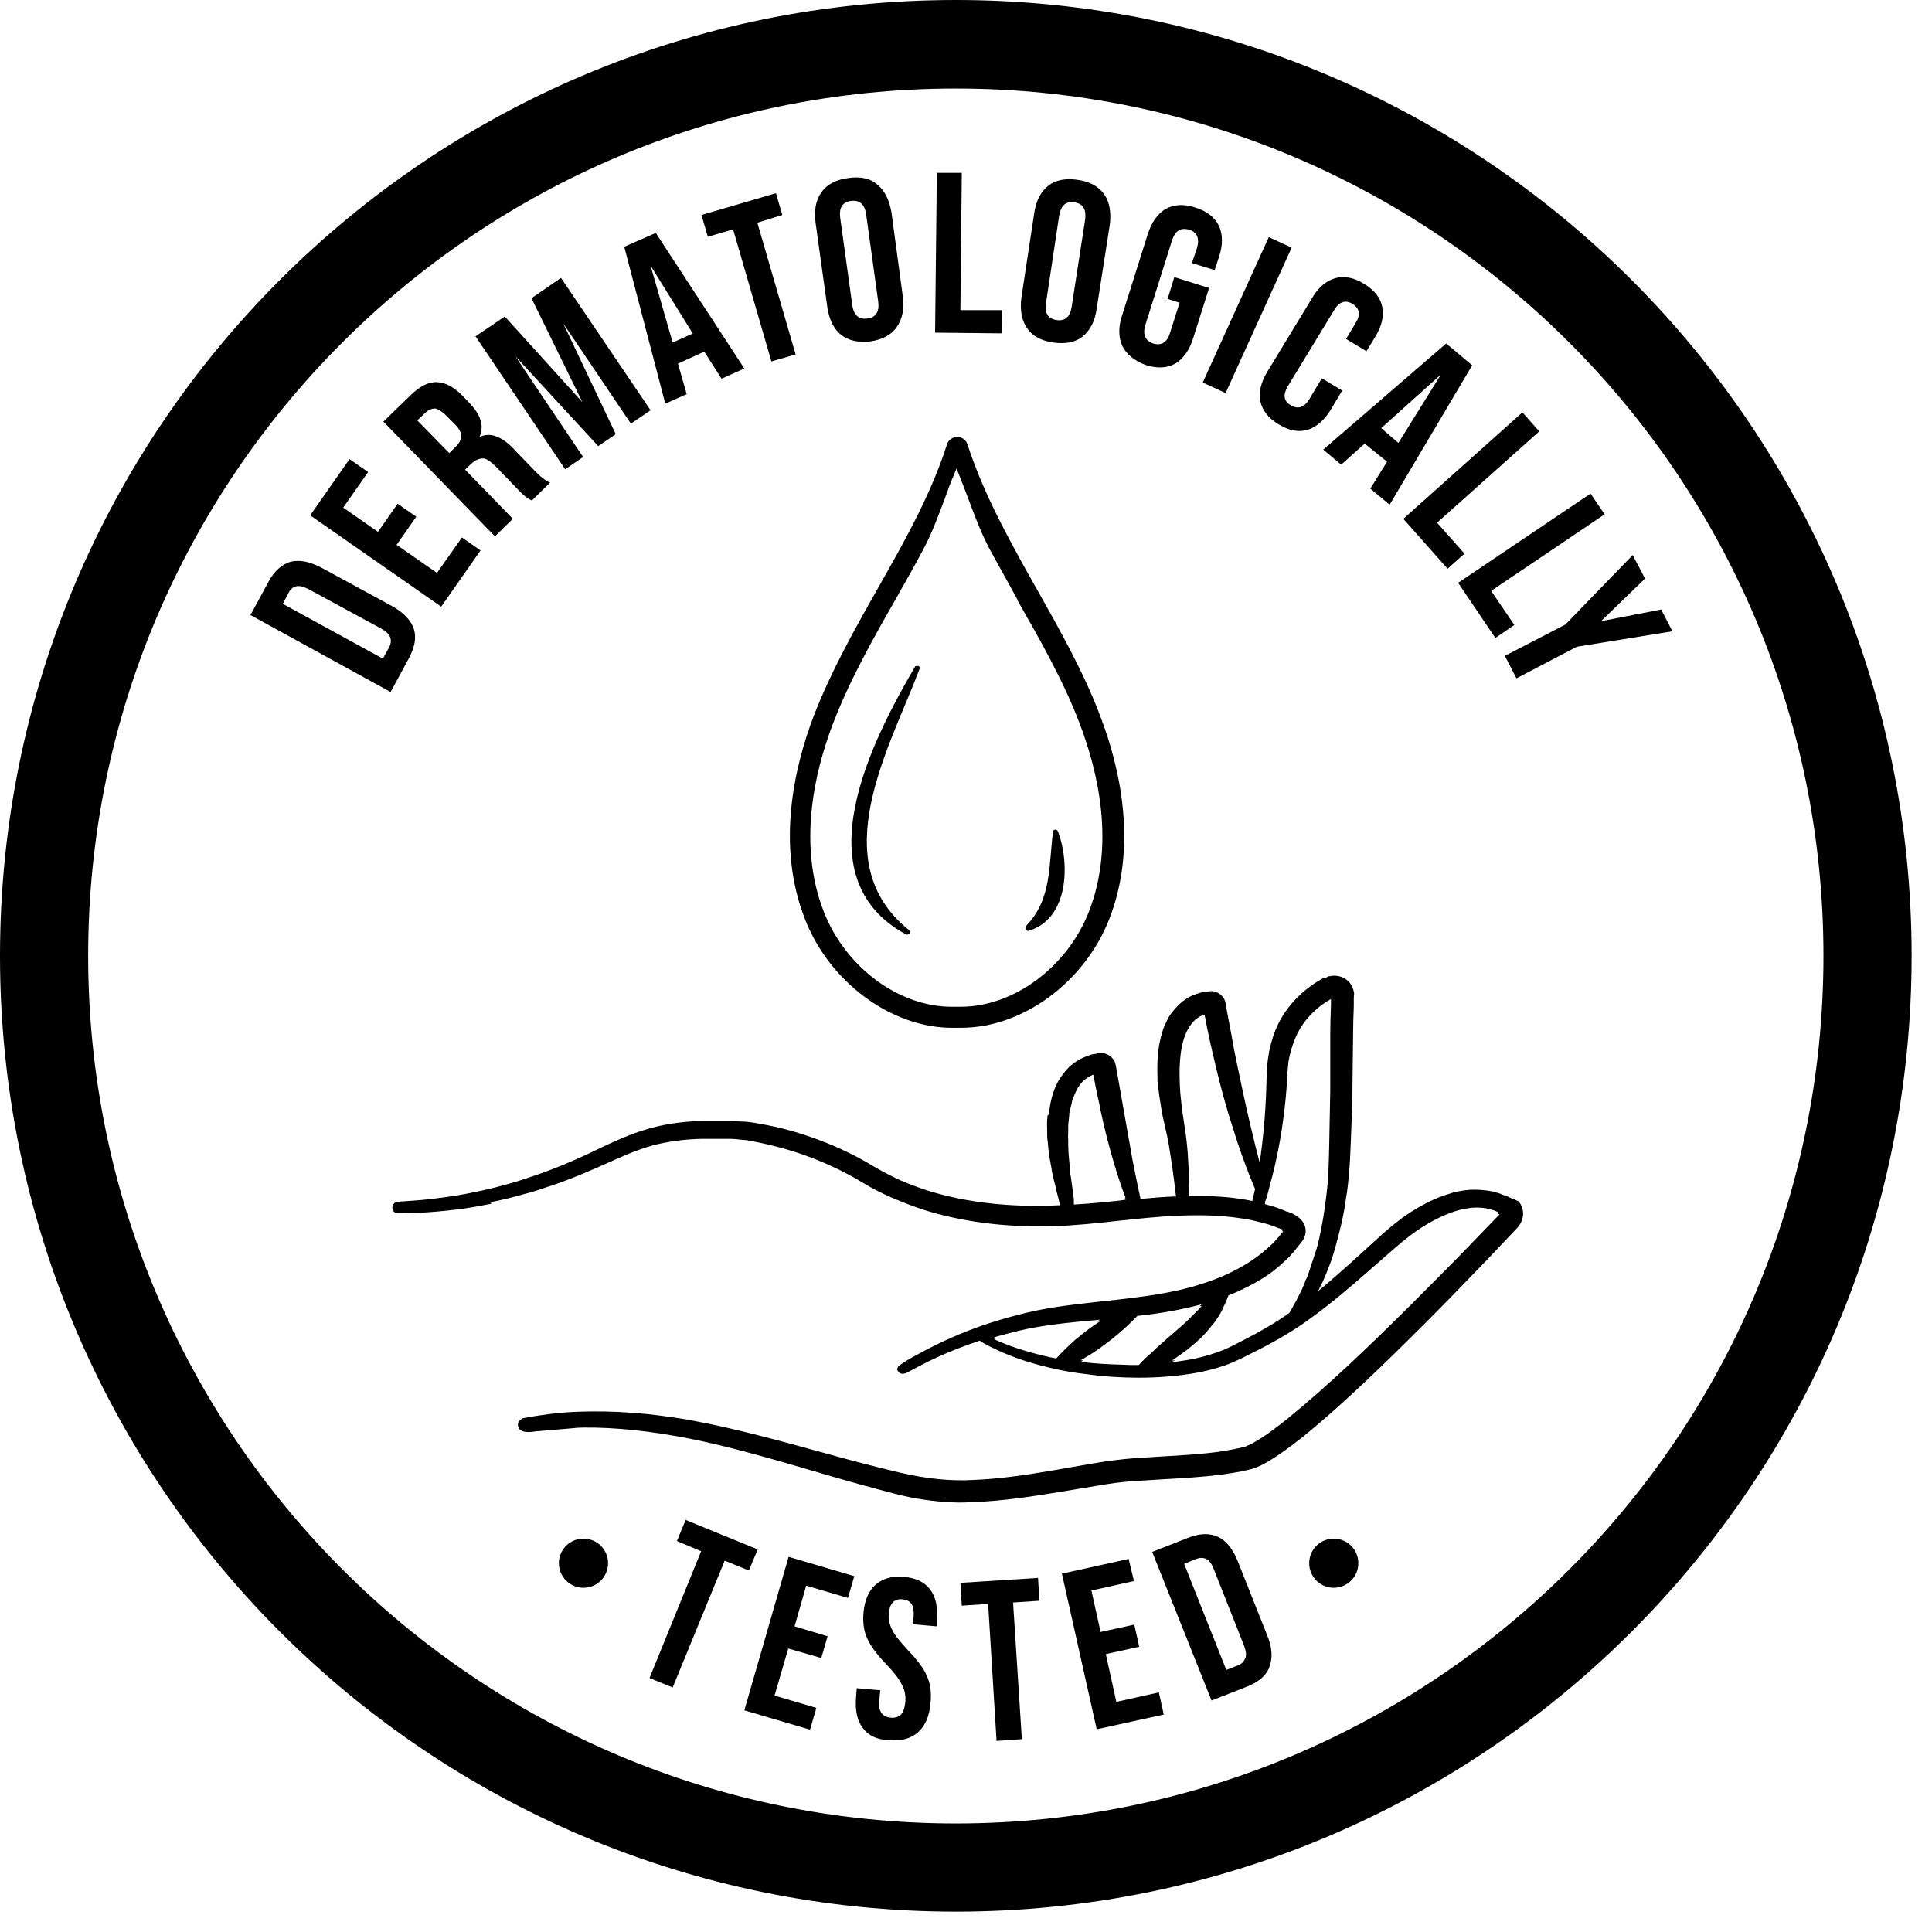<svg xmlns="http://www.w3.org/2000/svg" fill="none" viewBox="0 0 55 55" height="55" width="55">
<g clip-path="url(#clip0_882_3)">
<path fill="black" d="M7.13 17.509L7.65 16.549C7.82 16.239 8.04 16.059 8.28 15.989C8.54 15.93 8.82 15.989 9.15 16.16L11.17 17.259C11.49 17.439 11.69 17.649 11.78 17.899C11.86 18.149 11.81 18.419 11.64 18.739L11.12 19.7L7.13 17.509ZM11.07 18.439C11.13 18.34 11.14 18.239 11.11 18.149C11.08 18.059 11 17.98 10.86 17.899L8.78 16.77C8.64 16.7 8.53 16.669 8.44 16.689C8.34 16.709 8.27 16.77 8.22 16.869L8.05 17.189L10.9 18.75L11.07 18.439Z"></path>
<path fill="black" d="M8.83 14.67L9.95 13.07L10.48 13.44L9.77 14.45L10.76 15.14L11.32 14.34L11.85 14.71L11.29 15.51L12.44 16.31L13.15 15.3L13.68 15.67L12.56 17.27L8.83 14.67Z"></path>
<path fill="black" d="M10.92 11.999L11.68 11.259C11.95 10.999 12.19 10.869 12.44 10.879C12.69 10.889 12.92 11.019 13.17 11.269L13.36 11.469C13.69 11.809 13.79 12.129 13.65 12.439C13.81 12.369 13.97 12.359 14.14 12.429C14.3 12.489 14.48 12.619 14.66 12.819L15.22 13.399C15.31 13.489 15.38 13.559 15.45 13.609C15.51 13.659 15.58 13.709 15.66 13.739L15.14 14.249C15.08 14.219 15.01 14.179 14.96 14.139C14.91 14.099 14.82 14.019 14.71 13.899L14.13 13.299C13.98 13.149 13.86 13.059 13.76 13.049C13.65 13.049 13.54 13.089 13.42 13.199L13.24 13.369L14.6 14.769L14.09 15.269L10.91 11.999H10.92ZM12.97 12.719C13.08 12.619 13.12 12.519 13.13 12.419C13.13 12.309 13.07 12.199 12.95 12.079L12.7 11.829C12.58 11.709 12.48 11.649 12.39 11.629C12.3 11.629 12.21 11.659 12.11 11.749L11.88 11.969L12.79 12.899L12.97 12.719Z"></path>
<path fill="black" d="M13.53 9.58L14.37 9.01L16.58 11.45L15.13 8.49L15.97 7.91L18.52 11.68L17.96 12.06L16.03 9.2L17.53 12.36L17.03 12.7L14.67 10.14L16.6 13.01L16.09 13.36L13.54 9.58H13.53Z"></path>
<path fill="black" d="M17.779 7.021L18.669 6.631L21.189 10.491L20.54 10.781L20.049 10.011L19.299 10.351L19.549 11.221L18.939 11.491L17.77 7.021H17.779ZM19.72 9.491L18.52 7.561L19.149 9.751L19.73 9.491H19.72Z"></path>
<path fill="black" d="M20.87 6.53L20.15 6.74L19.97 6.12L22.09 5.5L22.27 6.12L21.56 6.34L22.65 10.09L21.96 10.29L20.87 6.53Z"></path>
<path fill="black" d="M23.94 9.529C23.73 9.359 23.6 9.089 23.55 8.729L23.22 6.359C23.17 5.999 23.22 5.709 23.38 5.479C23.54 5.249 23.79 5.119 24.14 5.069C24.49 5.019 24.77 5.069 24.98 5.259C25.19 5.429 25.32 5.699 25.38 6.059L25.7 8.429C25.75 8.789 25.69 9.079 25.53 9.309C25.38 9.529 25.12 9.669 24.78 9.719C24.44 9.759 24.15 9.699 23.94 9.529ZM25 8.579L24.66 6.119C24.62 5.819 24.48 5.689 24.23 5.719C23.98 5.749 23.88 5.919 23.92 6.209L24.26 8.669C24.3 8.969 24.44 9.099 24.69 9.069C24.94 9.039 25.04 8.869 25 8.579Z"></path>
<path fill="black" d="M26.67 4.92H27.38L27.34 8.83H28.52L28.51 9.49L26.62 9.47L26.67 4.92Z"></path>
<path fill="black" d="M29.23 9.33C29.08 9.11 29.03 8.81 29.08 8.45L29.44 6.08C29.49 5.72 29.63 5.45 29.84 5.29C30.05 5.12 30.34 5.07 30.68 5.12C31.03 5.17 31.28 5.31 31.44 5.54C31.59 5.76 31.64 6.06 31.59 6.42L31.22 8.79C31.17 9.15 31.03 9.41 30.82 9.58C30.61 9.75 30.32 9.8 29.98 9.75C29.63 9.7 29.38 9.56 29.23 9.33ZM30.51 8.72L30.89 6.26C30.93 5.97 30.84 5.8 30.59 5.76C30.34 5.72 30.2 5.85 30.15 6.15L29.78 8.61C29.73 8.91 29.83 9.07 30.07 9.11C30.32 9.15 30.47 9.02 30.51 8.72Z"></path>
<path fill="black" d="M31.95 9.849C31.84 9.609 31.83 9.309 31.95 8.959L32.67 6.679C32.78 6.329 32.95 6.089 33.18 5.949C33.42 5.819 33.7 5.799 34.03 5.909C34.36 6.009 34.58 6.189 34.7 6.429C34.81 6.669 34.82 6.969 34.7 7.319L34.58 7.689L33.93 7.489L34.07 7.079C34.16 6.789 34.08 6.609 33.85 6.539C33.61 6.469 33.45 6.569 33.36 6.859L32.61 9.239C32.52 9.519 32.6 9.699 32.83 9.779C33.06 9.849 33.23 9.749 33.31 9.469L33.58 8.619L33.24 8.509L33.43 7.889L34.42 8.199L33.97 9.619C33.86 9.969 33.69 10.209 33.46 10.349C33.23 10.479 32.95 10.499 32.61 10.389C32.29 10.269 32.07 10.089 31.95 9.849Z"></path>
<path fill="black" d="M36.12 6.75L36.77 7.05L34.89 11.19L34.24 10.89L36.12 6.75Z"></path>
<path fill="black" d="M35.88 11.429C35.83 11.169 35.89 10.889 36.08 10.579L37.35 8.489C37.53 8.179 37.75 7.999 38.01 7.919C38.27 7.849 38.54 7.899 38.83 8.079C39.13 8.259 39.3 8.479 39.35 8.739C39.4 8.999 39.34 9.279 39.15 9.589L38.9 9.999L38.32 9.649L38.59 9.199C38.74 8.959 38.71 8.779 38.5 8.649C38.3 8.529 38.12 8.589 37.98 8.829L36.66 10.999C36.52 11.239 36.54 11.419 36.75 11.539C36.95 11.659 37.13 11.599 37.27 11.369L37.63 10.769L38.21 11.119L37.88 11.669C37.7 11.969 37.47 12.159 37.22 12.239C36.96 12.309 36.69 12.259 36.4 12.079C36.11 11.909 35.94 11.689 35.88 11.429Z"></path>
<path fill="black" d="M41.17 9.779L41.91 10.399L39.56 14.369L39.01 13.909L39.49 13.139H39.48L38.85 12.629L38.18 13.229L37.67 12.799L41.17 9.779ZM39.81 12.609L41.01 10.679H41L39.32 12.189L39.81 12.609Z"></path>
<path fill="black" d="M43.34 11.74L43.82 12.28L40.91 14.88L41.69 15.76L41.21 16.19L39.95 14.77L43.34 11.74Z"></path>
<path fill="black" d="M45.28 14.051L45.68 14.641L42.45 16.821L43.11 17.791L42.57 18.161L41.51 16.591L45.28 14.051Z"></path>
<path fill="black" d="M44.56 17.781L46.48 15.801L46.83 16.471L45.58 17.681H45.59L47.29 17.351L47.61 17.971L44.89 18.411L43.17 19.311L42.84 18.671L44.56 17.781Z"></path>
<path fill="black" d="M19.96 44.16L19.27 43.87L19.52 43.27L21.57 44.109L21.32 44.709L20.63 44.429L19.15 48.039L18.49 47.77L19.96 44.16Z"></path>
<path fill="black" d="M22.45 44.32L24.32 44.87L24.14 45.49L22.95 45.14L22.62 46.3L23.56 46.58L23.38 47.2L22.44 46.93L22.05 48.27L23.24 48.62L23.06 49.24L21.19 48.69L22.45 44.32Z"></path>
<path fill="black" d="M24.56 49.189C24.4 48.979 24.34 48.689 24.37 48.319L24.39 48.059L25.06 48.119L25.03 48.429C25 48.719 25.12 48.879 25.36 48.899C25.48 48.909 25.57 48.879 25.64 48.819C25.71 48.749 25.75 48.639 25.77 48.479C25.79 48.289 25.76 48.119 25.68 47.969C25.61 47.819 25.47 47.629 25.25 47.399C24.98 47.119 24.79 46.869 24.69 46.649C24.59 46.429 24.56 46.189 24.58 45.929C24.61 45.569 24.72 45.299 24.92 45.119C25.12 44.939 25.39 44.859 25.73 44.889C26.07 44.919 26.32 45.039 26.48 45.249C26.64 45.459 26.7 45.749 26.67 46.119V46.299L25.99 46.239L26.01 46.009C26.02 45.859 26 45.739 25.95 45.659C25.9 45.589 25.81 45.539 25.69 45.529C25.46 45.509 25.33 45.639 25.3 45.929C25.29 46.089 25.32 46.249 25.4 46.399C25.47 46.549 25.62 46.729 25.83 46.959C26.11 47.249 26.3 47.499 26.39 47.719C26.49 47.939 26.52 48.199 26.49 48.479C26.46 48.849 26.34 49.129 26.14 49.309C25.94 49.489 25.67 49.569 25.32 49.539C24.97 49.529 24.72 49.409 24.56 49.189Z"></path>
<path fill="black" d="M28.13 45.66L27.38 45.71L27.34 45.06L29.55 44.92L29.59 45.57L28.84 45.62L29.09 49.51L28.37 49.56L28.13 45.66Z"></path>
<path fill="black" d="M30.23 44.799L32.13 44.379L32.281 45.009L31.07 45.279L31.331 46.459L32.291 46.249L32.431 46.879L31.48 47.089L31.78 48.449L32.99 48.179L33.13 48.809L31.221 49.229L30.23 44.799Z"></path>
<path fill="black" d="M32.8 44.179L33.82 43.779C34.15 43.65 34.43 43.639 34.67 43.749C34.91 43.859 35.09 44.09 35.23 44.429L36.08 46.569C36.22 46.91 36.23 47.2 36.14 47.45C36.05 47.7 35.83 47.88 35.51 48.01L34.49 48.41L32.8 44.179ZM35.24 47.41C35.35 47.37 35.41 47.3 35.45 47.209C35.49 47.12 35.47 47.01 35.42 46.859L34.55 44.66C34.49 44.51 34.42 44.419 34.34 44.38C34.25 44.34 34.16 44.34 34.05 44.38L33.71 44.52L34.91 47.539L35.24 47.41Z"></path>
<path fill="black" d="M37.969 45.201C38.356 45.201 38.669 44.887 38.669 44.501C38.669 44.114 38.356 43.801 37.969 43.801C37.583 43.801 37.27 44.114 37.27 44.501C37.27 44.887 37.583 45.201 37.969 45.201Z"></path>
<path fill="black" d="M16.61 45.201C16.997 45.201 17.31 44.887 17.31 44.501C17.31 44.114 16.997 43.801 16.61 43.801C16.224 43.801 15.91 44.114 15.91 44.501C15.91 44.887 16.224 45.201 16.61 45.201Z"></path>
<path fill="black" d="M27.21 0C12.18 0 0 12.18 0 27.21C0 42.24 12.18 54.42 27.21 54.42C42.24 54.42 54.42 42.23 54.42 27.21C54.42 12.19 42.24 0 27.21 0ZM27.21 51.91C13.57 51.91 2.51 40.85 2.51 27.21C2.51 13.57 13.57 2.52 27.21 2.52C40.85 2.52 51.91 13.58 51.91 27.21C51.91 40.86 40.85 51.91 27.21 51.91Z"></path>
<path fill="black" d="M43.07 34.14C43.07 34.14 43.03 34.11 43.02 34.11L42.98 34.09C42.98 34.09 42.9 34.05 42.85 34.03H42.82C42.72 33.98 42.61 33.95 42.5 33.92C42.3 33.88 42.09 33.86 41.85 33.87C41.6 33.89 41.41 33.93 41.24 33.99C40.9 34.09 40.55 34.26 40.17 34.5C39.89 34.68 39.61 34.9 39.29 35.19L38.51 35.9C38.21 36.17 37.87 36.47 37.52 36.76C37.54 36.72 37.56 36.68 37.58 36.64C37.6 36.59 37.63 36.54 37.66 36.48C37.8 36.16 37.94 35.81 38.04 35.41C38.1 35.2 38.15 34.99 38.2 34.78C38.25 34.55 38.29 34.33 38.32 34.1C38.39 33.69 38.43 33.2 38.45 32.62C38.47 32.14 38.49 31.6 38.5 31.05L38.52 29.44C38.52 29.17 38.53 28.9 38.54 28.64V28.39C38.54 28.39 38.55 28.32 38.55 28.29C38.54 28.21 38.52 28.14 38.48 28.06C38.4 27.92 38.27 27.82 38.11 27.79C38.03 27.77 37.95 27.77 37.86 27.79C37.84 27.79 37.81 27.79 37.79 27.81L37.75 27.83C37.75 27.83 37.73 27.83 37.72 27.83H37.7C37.17 28.11 36.73 28.53 36.45 29.03C36.32 29.27 36.22 29.53 36.16 29.81L36.13 29.93L36.09 30.19C36.08 30.28 36.07 30.36 36.07 30.44C36.07 30.48 36.07 30.52 36.06 30.57C36.05 31.08 36.03 31.49 36 31.86C35.96 32.35 35.91 32.77 35.86 33.1C35.78 32.8 35.69 32.43 35.6 32.05C35.45 31.42 35.32 30.79 35.19 30.17C35.14 29.94 35.1 29.71 35.06 29.48C35.04 29.36 35.01 29.23 34.99 29.11L34.9 28.63V28.61C34.9 28.61 34.89 28.57 34.88 28.51C34.82 28.32 34.62 28.19 34.43 28.22L34.26 28.24C34.12 28.27 34 28.31 33.9 28.36C33.69 28.46 33.51 28.63 33.35 28.84L33.32 28.88C33.32 28.88 33.27 28.95 33.25 28.99L33.19 29.12C33.15 29.2 33.12 29.27 33.1 29.34C33.09 29.37 33.08 29.4 33.07 29.44C32.95 29.85 32.94 30.27 32.95 30.63V30.76C32.97 30.9 32.98 31.04 33 31.18L33.08 31.69L33.2 32.23C33.23 32.35 33.25 32.46 33.27 32.57C33.35 33.06 33.42 33.54 33.46 33.91C33.47 33.97 33.47 34.02 33.48 34.06C33.14 34.07 32.8 34.1 32.47 34.13C32.46 34.1 32.46 34.07 32.45 34.04C32.4 33.82 32.33 33.48 32.24 33.02L31.77 30.36C31.77 30.36 31.76 30.3 31.74 30.24C31.68 30.1 31.55 30 31.4 29.98H31.26C31.26 29.98 31.23 29.98 31.21 30C31.12 30 31.03 30.03 30.93 30.07C30.77 30.13 30.61 30.22 30.44 30.37C30.31 30.5 30.2 30.65 30.12 30.79C29.95 31.1 29.89 31.43 29.86 31.72L29.82 31.76C29.81 31.88 29.8 32 29.81 32.12V32.21C29.81 32.32 29.81 32.43 29.83 32.53C29.83 32.57 29.84 32.62 29.84 32.66C29.85 32.74 29.86 32.83 29.87 32.91L29.93 33.24C29.95 33.4 29.99 33.54 30.02 33.67C30.04 33.73 30.05 33.78 30.06 33.84L30.18 34.31C28.8 34.38 27.53 34.24 26.43 33.9C26.18 33.82 25.91 33.72 25.63 33.6C25.33 33.46 25.1 33.34 24.88 33.21C24.39 32.91 23.85 32.65 23.28 32.44C22.72 32.23 22.16 32.08 21.62 31.99C21.47 31.96 21.33 31.94 21.19 31.93C21.04 31.93 20.91 31.91 20.77 31.91C20.48 31.91 20.21 31.91 19.96 31.91C19.39 31.93 18.86 32.01 18.4 32.15C17.9 32.3 17.45 32.51 17.05 32.7C16.42 33.01 15.82 33.26 15.24 33.46C15.09 33.51 14.94 33.56 14.79 33.61C14.21 33.79 13.61 33.93 12.96 34.04C12.5 34.11 12.08 34.16 11.76 34.18C11.48 34.2 11.33 34.21 11.33 34.21C11.24 34.21 11.17 34.29 11.17 34.38C11.17 34.47 11.24 34.55 11.34 34.54C11.34 34.54 11.49 34.54 11.78 34.53C12.19 34.52 12.6 34.48 13.02 34.43C13.35 34.39 13.67 34.33 13.98 34.27C13.98 34.25 13.98 34.24 13.98 34.22C14.3 34.16 14.62 34.08 14.93 33.99C15.13 33.94 15.33 33.88 15.52 33.81C15.7 33.75 15.89 33.69 16.07 33.62C16.47 33.47 16.89 33.29 17.29 33.11C17.67 32.94 18.11 32.74 18.57 32.61C18.99 32.5 19.47 32.43 20 32.42C20.24 32.42 20.49 32.42 20.77 32.42C20.9 32.42 21.04 32.44 21.15 32.45C21.27 32.45 21.4 32.49 21.53 32.51C22.08 32.62 22.61 32.77 23.08 32.95C23.63 33.16 24.12 33.4 24.58 33.68C24.81 33.82 25.08 33.96 25.4 34.1C25.71 34.23 25.99 34.34 26.26 34.43C27.36 34.78 28.59 34.94 29.93 34.91C30.59 34.89 31.24 34.82 31.87 34.75C32.44 34.69 32.98 34.63 33.53 34.61C34.18 34.58 34.74 34.6 35.24 34.67C35.33 34.68 35.41 34.7 35.5 34.71C35.55 34.72 35.6 34.73 35.65 34.74C35.73 34.76 35.81 34.78 35.9 34.8C35.95 34.81 36 34.83 36.05 34.84C36.13 34.86 36.2 34.89 36.29 34.92C36.34 34.94 36.39 34.96 36.45 34.98C36.48 34.99 36.51 35 36.53 35.01L36.51 35.03C36.51 35.03 36.5 35.04 36.5 35.05C36.51 35.05 36.52 35.06 36.53 35.06L36.51 35.08C36.51 35.08 36.48 35.12 36.46 35.14C36.42 35.19 36.38 35.24 36.34 35.28C36.3 35.33 36.26 35.37 36.21 35.42C36.02 35.6 35.82 35.76 35.61 35.9C35.21 36.16 34.75 36.38 34.24 36.54C33.36 36.83 32.48 36.92 31.63 37.02L31.42 37.04C30.96 37.09 30.53 37.14 30.12 37.2C29.71 37.26 29.32 37.34 28.95 37.44C28.32 37.6 27.7 37.81 27.11 38.07C26.65 38.27 26.3 38.46 25.99 38.63C25.86 38.7 25.77 38.76 25.71 38.8L25.62 38.86C25.57 38.89 25.55 38.93 25.54 38.98C25.54 39 25.55 39.02 25.56 39.03C25.59 39.08 25.64 39.11 25.7 39.11C25.73 39.11 25.76 39.1 25.79 39.09L25.89 39.04C25.95 39.01 26.05 38.95 26.17 38.89C26.51 38.71 26.88 38.54 27.27 38.39C27.47 38.31 27.67 38.24 27.88 38.17H27.9C27.9 38.17 27.96 38.21 27.99 38.23C28.07 38.27 28.16 38.33 28.28 38.38C28.6 38.54 29.13 38.76 29.86 38.93C29.93 38.95 29.99 38.96 30.06 38.97C30.08 38.98 30.1 38.99 30.12 38.99H30.13C30.4 39.05 30.67 39.09 30.94 39.12C31.43 39.19 31.93 39.22 32.42 39.22C32.95 39.22 33.48 39.18 34.01 39.09C34.3 39.04 34.58 38.97 34.87 38.87C35.02 38.82 35.14 38.76 35.3 38.69L35.7 38.49C36.34 38.17 36.88 37.85 37.35 37.5C37.91 37.09 38.44 36.64 38.93 36.21L39.72 35.52C40.02 35.26 40.28 35.06 40.54 34.9C40.87 34.7 41.17 34.56 41.46 34.47C41.63 34.42 41.8 34.39 41.93 34.38C42.11 34.37 42.26 34.38 42.4 34.42C42.48 34.44 42.55 34.46 42.61 34.49L42.65 34.51C42.65 34.51 42.67 34.52 42.68 34.52L42.65 34.56H42.66C42.66 34.56 42.68 34.57 42.69 34.57L41.8 35.49C41.21 36.1 40.67 36.64 40.15 37.16C38.95 38.35 37.85 39.41 36.65 40.39C36.36 40.62 36.04 40.87 35.72 41.05L35.69 41.07C35.63 41.1 35.57 41.13 35.48 41.17C35.47 41.18 35.45 41.18 35.43 41.19C35.41 41.2 35.39 41.2 35.38 41.2C35.34 41.21 35.3 41.22 35.25 41.23C35.07 41.27 34.88 41.3 34.69 41.33C34.17 41.4 33.64 41.43 33.12 41.46C32.85 41.48 32.59 41.49 32.32 41.51C31.9 41.54 31.48 41.6 31.12 41.66L29.97 41.86C29.26 41.98 28.49 42.1 27.73 42.13C27.07 42.17 26.38 42.1 25.61 41.92C24.93 41.76 24.25 41.58 23.56 41.39L23.49 41.37C22.18 41.01 20.94 40.67 19.76 40.45C19.46 40.39 19.16 40.35 18.87 40.31C18.52 40.26 18.26 40.24 18.02 40.22C17.48 40.18 16.95 40.17 16.43 40.19C15.91 40.21 15.39 40.28 14.9 40.37C14.9 40.37 14.67 40.45 14.77 40.66C14.77 40.66 14.83 40.82 15.23 40.75L16.29 40.66C16.39 40.65 16.49 40.64 16.6 40.64C17.52 40.63 18.54 40.74 19.66 40.96C20.81 41.19 22.04 41.55 23.34 41.93L23.4 41.95C24.12 42.16 24.77 42.34 25.46 42.52C26.03 42.67 26.6 42.75 27.15 42.77C27.35 42.78 27.55 42.77 27.74 42.76C28.53 42.73 29.32 42.61 30.06 42.49L31.21 42.3C31.55 42.24 31.95 42.18 32.35 42.16C32.61 42.14 32.87 42.13 33.14 42.11C33.67 42.08 34.21 42.05 34.77 41.98C34.97 41.95 35.17 41.92 35.38 41.88C35.43 41.87 35.49 41.85 35.55 41.84C35.57 41.83 35.58 41.83 35.6 41.83C35.64 41.82 35.67 41.81 35.72 41.79C35.83 41.75 35.94 41.7 36.04 41.64C36.43 41.42 36.77 41.15 37.07 40.92C37.74 40.38 38.37 39.8 38.89 39.31C39.41 38.82 39.97 38.27 40.61 37.63C41.13 37.11 41.67 36.55 42.26 35.94L43.16 34.99L43.18 34.97C43.18 34.97 43.24 34.91 43.29 34.82C43.4 34.62 43.38 34.37 43.23 34.2C43.15 34.17 43.11 34.13 43.08 34.12L43.07 34.14ZM32.05 34.15C31.95 34.17 31.86 34.18 31.76 34.19C31.37 34.23 30.97 34.27 30.57 34.29V34.13C30.55 34.02 30.54 33.89 30.52 33.76L30.48 33.48C30.47 33.4 30.45 33.3 30.45 33.18L30.42 32.85C30.42 32.78 30.41 32.71 30.41 32.63V32.44C30.4 32.36 30.41 32.27 30.41 32.17V32.07C30.41 31.97 30.43 31.86 30.44 31.74V31.69C30.44 31.69 30.46 31.59 30.48 31.52C30.49 31.5 30.49 31.47 30.5 31.44C30.51 31.4 30.52 31.37 30.52 31.34L30.59 31.16C30.59 31.16 30.62 31.1 30.63 31.07C30.64 31.05 30.66 31.02 30.66 31.01C30.71 30.92 30.77 30.84 30.85 30.76C30.95 30.68 31.03 30.63 31.11 30.6C31.11 30.6 31.117 30.6 31.13 30.6L31.16 30.78C31.2 30.99 31.24 31.2 31.29 31.4L31.33 31.61C31.44 32.13 31.57 32.63 31.7 33.07C31.81 33.45 31.93 33.81 32.04 34.09C32.04 34.09 32.03 34.1 32.02 34.1C32.04 34.14 32.05 34.15 32.05 34.16V34.15ZM35.72 33.89C35.69 34.01 35.67 34.11 35.65 34.19C35.63 34.19 35.62 34.18 35.6 34.18C35.5 34.16 35.4 34.14 35.31 34.13C34.87 34.06 34.39 34.04 33.85 34.05V34V33.77C33.84 33.45 33.84 33.01 33.78 32.49C33.76 32.28 33.72 32.07 33.69 31.85C33.68 31.76 33.66 31.67 33.65 31.59L33.6 31.11C33.59 30.94 33.58 30.78 33.58 30.61V30.56C33.58 30.16 33.62 29.84 33.7 29.58C33.76 29.39 33.9 29.06 34.19 28.92L34.29 28.88L34.35 29.19C34.42 29.55 34.5 29.89 34.59 30.27C34.74 30.92 34.92 31.57 35.11 32.15C35.27 32.67 35.43 33.1 35.55 33.41L35.57 33.46C35.64 33.64 35.7 33.77 35.73 33.85C35.73 33.86 35.73 33.87 35.72 33.88C35.72 33.88 35.72 33.884 35.72 33.89ZM30.27 38.46C30.19 38.54 30.13 38.61 30.07 38.67C30.01 38.66 29.96 38.65 29.9 38.64C29.13 38.47 28.62 38.27 28.38 38.16C28.35 38.15 28.33 38.14 28.3 38.12C28.32 38.11 28.35 38.11 28.37 38.1C28.35 38.09 28.32 38.08 28.3 38.07C28.54 38 28.78 37.94 29.02 37.88C29.66 37.73 30.38 37.65 31.31 37.57C31.28 37.59 31.25 37.61 31.23 37.63C31.26 37.63 31.28 37.62 31.31 37.62C31.21 37.68 31.12 37.75 31.03 37.81C30.89 37.91 30.75 38.03 30.61 38.14C30.49 38.25 30.37 38.36 30.27 38.46ZM32.42 38.86H32.38C32.24 38.86 32.09 38.86 31.95 38.85C31.56 38.84 31.16 38.82 30.77 38.77C30.79 38.76 30.82 38.74 30.84 38.73C30.82 38.73 30.79 38.73 30.77 38.72C30.84 38.68 30.91 38.64 30.99 38.59C31.14 38.5 31.29 38.4 31.43 38.29C31.57 38.19 31.71 38.08 31.85 37.96C31.98 37.85 32.1 37.74 32.2 37.64L32.38 37.46C32.96 37.4 33.58 37.3 34.21 37.13L34.15 37.19C34.15 37.19 34.19 37.18 34.21 37.18C34.17 37.23 34.12 37.28 34.07 37.33L34.04 37.36L33.91 37.49C33.91 37.49 33.86 37.54 33.84 37.56C33.77 37.63 33.69 37.7 33.61 37.77L33.14 38.18C32.98 38.32 32.84 38.45 32.73 38.56H32.72C32.58 38.69 32.48 38.79 32.42 38.86ZM37.24 36.28C37.22 36.34 37.2 36.39 37.17 36.44C37.14 36.53 37.1 36.61 37.07 36.69C37.05 36.74 37.03 36.78 37 36.83C36.97 36.9 36.93 36.97 36.9 37.03L36.75 37.3C36.75 37.3 36.71 37.36 36.7 37.38C36.33 37.64 35.93 37.88 35.44 38.13L35.05 38.33C34.93 38.39 34.79 38.45 34.67 38.49C34.42 38.58 34.16 38.65 33.9 38.7C33.72 38.73 33.54 38.76 33.35 38.78C33.38 38.76 33.42 38.74 33.45 38.72C33.42 38.72 33.38 38.73 33.35 38.74C33.4 38.7 33.46 38.67 33.51 38.63C33.69 38.51 33.87 38.37 34.04 38.22C34.12 38.15 34.21 38.07 34.29 37.98C34.36 37.91 34.43 37.82 34.51 37.72C34.52 37.71 34.52 37.7 34.53 37.7C34.6 37.62 34.65 37.53 34.7 37.46C34.75 37.38 34.79 37.3 34.83 37.22V37.2C34.89 37.1 34.93 36.99 34.97 36.88C35.32 36.74 35.64 36.58 35.93 36.4C36.18 36.25 36.41 36.06 36.62 35.86C36.68 35.81 36.74 35.74 36.78 35.69C36.83 35.64 36.88 35.58 36.93 35.51C36.94 35.49 36.96 35.48 36.97 35.46C37 35.42 37.04 35.38 37.08 35.32C37.11 35.28 37.14 35.22 37.16 35.14C37.17 35.1 37.17 35.06 37.17 35.03C37.17 34.99 37.16 34.95 37.15 34.91C37.09 34.74 36.97 34.65 36.87 34.59C36.79 34.54 36.72 34.52 36.65 34.49H36.62C36.57 34.46 36.53 34.45 36.48 34.43C36.39 34.39 36.29 34.36 36.19 34.33C36.14 34.32 36.09 34.3 36.05 34.29C36.04 34.29 36.02 34.28 36.01 34.28C36.01 34.27 36.02 34.25 36.02 34.23H36.01C36.05 34.12 36.09 33.99 36.13 33.82C36.25 33.39 36.42 32.71 36.53 31.87C36.59 31.46 36.63 31 36.65 30.56C36.65 30.52 36.66 30.47 36.66 30.43C36.67 30.36 36.67 30.29 36.68 30.22L36.71 30.07L36.75 29.91C36.82 29.67 36.9 29.47 37 29.3C37.2 28.96 37.51 28.65 37.89 28.44V28.49V28.6C37.88 28.87 37.87 29.14 37.87 29.42V31.03L37.84 32.59C37.83 33.06 37.82 33.56 37.76 34.02C37.71 34.46 37.64 34.88 37.55 35.28C37.53 35.36 37.51 35.44 37.49 35.52C37.4 35.79 37.32 36.05 37.24 36.28Z"></path>
<path fill="black" d="M27.1 29.259H27.36C29.11 29.259 30.87 27.97 31.58 26.16C32.39 24.079 31.89 21.869 31.32 20.38C30.84 19.11 30.16 17.919 29.51 16.759C29.23 16.27 28.96 15.78 28.7 15.29C28.17 14.29 27.8 13.45 27.54 12.649C27.5 12.52 27.38 12.44 27.25 12.44C27.12 12.44 27 12.52 26.96 12.649C26.7 13.46 26.33 14.3 25.8 15.29C25.54 15.78 25.26 16.27 24.99 16.75C24.33 17.91 23.66 19.11 23.17 20.369C22.6 21.86 22.1 24.07 22.91 26.149C23.6 27.95 25.37 29.259 27.1 29.259ZM27.23 13.339L27.3 13.509C27.37 13.69 27.45 13.899 27.54 14.13C27.72 14.61 27.92 15.149 28.15 15.589C28.42 16.09 28.71 16.599 28.96 17.059V17.079C29.61 18.22 30.28 19.39 30.74 20.61C31.27 22 31.74 24.049 31 25.95C30.38 27.54 28.85 28.66 27.35 28.66H27.09C25.59 28.66 24.07 27.54 23.45 25.95C22.71 24.049 23.18 22 23.71 20.61C24.18 19.38 24.84 18.209 25.49 17.07C25.76 16.59 26.05 16.09 26.31 15.589C26.54 15.159 26.74 14.61 26.92 14.13C27 13.899 27.08 13.69 27.16 13.509L27.23 13.339Z"></path>
<path fill="black" d="M26.18 18.999C26.18 18.999 26.169 18.969 26.149 18.959H26.14C26.14 18.959 26.13 18.959 26.119 18.959H26.079C26.079 18.959 26.059 18.959 26.049 18.979C24.84 21.049 22.799 24.979 25.79 26.599C25.86 26.639 25.95 26.539 25.88 26.479C23.439 24.529 25.329 21.289 26.18 19.039V19.009V18.999Z"></path>
<path fill="black" d="M29.28 26.499C30.43 26.159 30.46 24.589 30.12 23.669C30.12 23.669 30.11 23.669 30.11 23.649H30.1C30.1 23.649 30.08 23.619 30.07 23.619C30.04 23.619 30.01 23.619 29.99 23.639C29.99 23.639 29.986 23.646 29.98 23.659C29.85 24.629 29.95 25.599 29.21 26.359C29.16 26.419 29.21 26.519 29.28 26.499Z"></path>
</g>
<defs>
<clipPath id="clip0_882_3">
<rect fill="white" height="54.42" width="54.42"></rect>
</clipPath>
</defs>
</svg>
